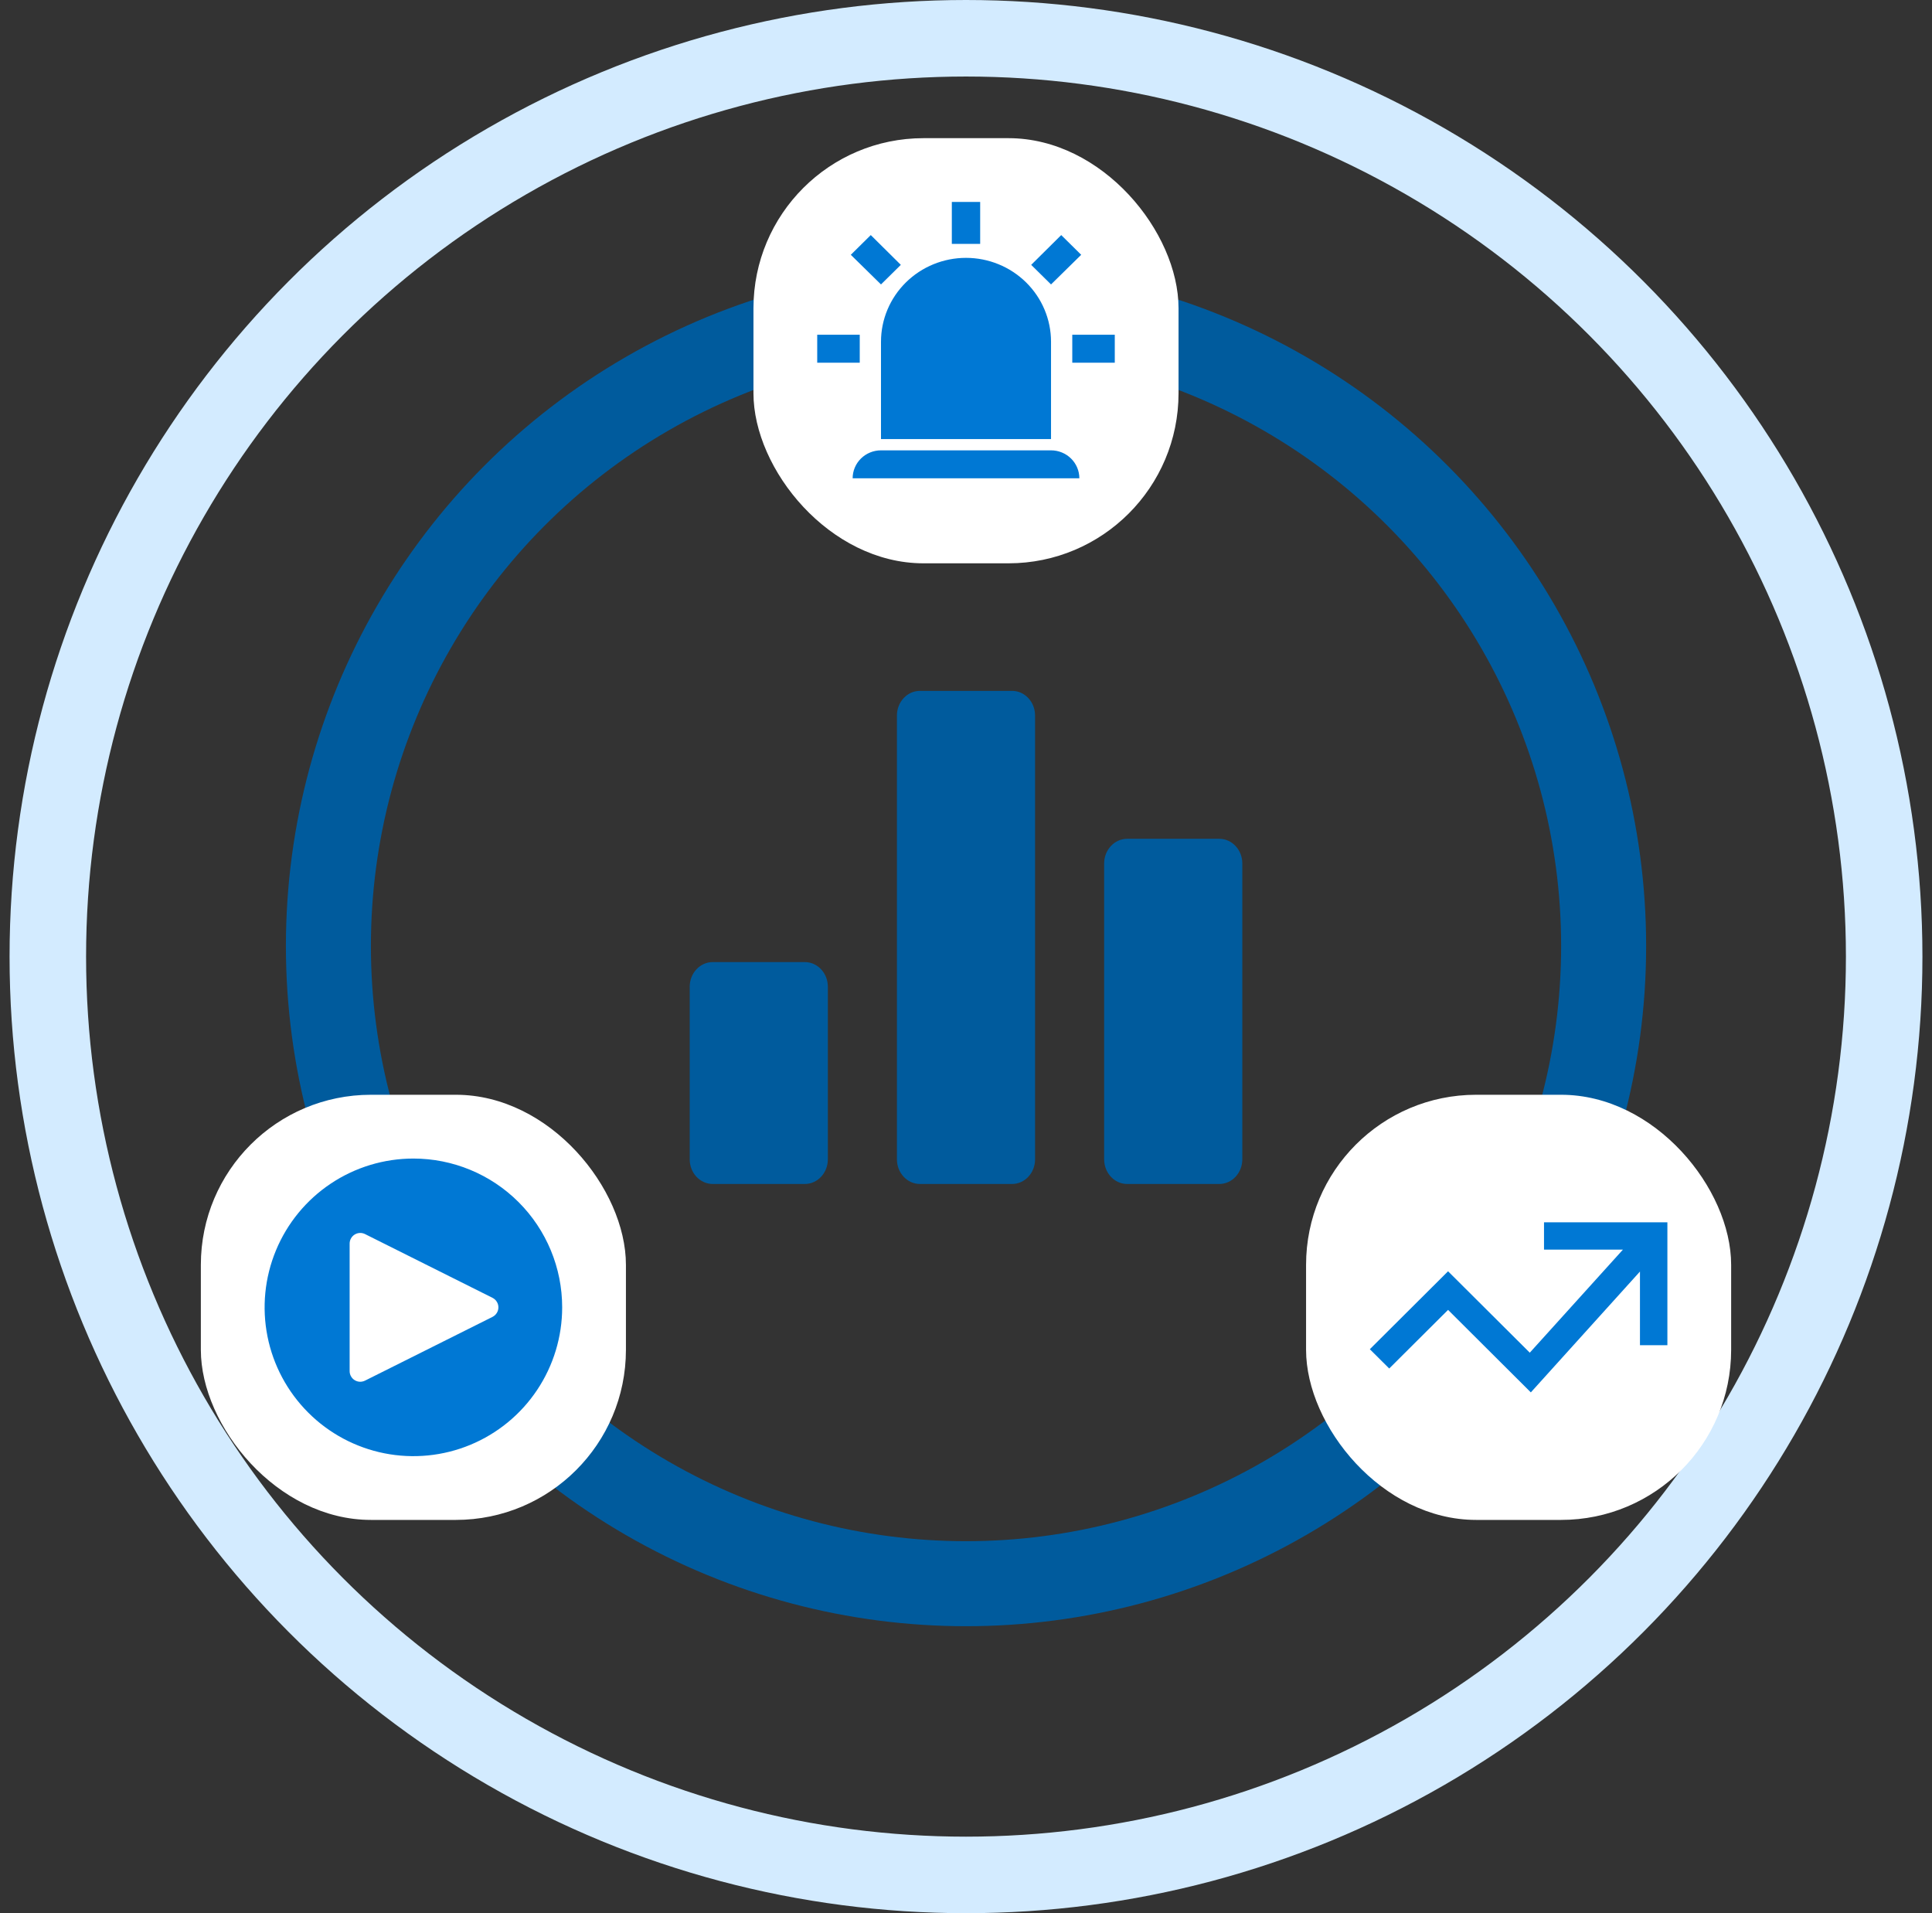 <svg width="101" height="100" viewBox="0 0 101 100" fill="none" xmlns="http://www.w3.org/2000/svg">
<rect x="0" y="0" width="101" height="100" fill="#333333" stroke="none"/>
<circle cx="50.5" cy="50" r="48" stroke="#D3EBFF" stroke-width="4" stroke-linecap="round"/>
<circle cx="50.501" cy="49.445" r="33.333" stroke="#005B9D" stroke-width="4.444" stroke-linecap="round"/>
<path d="M52.908 36.111H48.093C47.428 36.111 46.889 36.688 46.889 37.4V60.596C46.889 61.308 47.428 61.885 48.093 61.885H52.908C53.572 61.885 54.111 61.308 54.111 60.596V37.4C54.111 36.688 53.572 36.111 52.908 36.111Z" fill="#005B9D"/>
<path d="M42.074 50.287H37.26C36.595 50.287 36.056 50.864 36.056 51.575V60.596C36.056 61.308 36.595 61.885 37.26 61.885H42.074C42.739 61.885 43.278 61.308 43.278 60.596V51.575C43.278 50.864 42.739 50.287 42.074 50.287Z" fill="#005B9D"/>
<path d="M63.741 43.843H58.926C58.261 43.843 57.722 44.42 57.722 45.132V60.596C57.722 61.308 58.261 61.885 58.926 61.885H63.741C64.406 61.885 64.945 61.308 64.945 60.596V45.132C64.945 44.42 64.406 43.843 63.741 43.843Z" fill="#005B9D"/>
<rect x="68.278" y="57.222" width="22.222" height="22.222" rx="8.889" fill="white"/>
<path d="M80.717 63.889V65.317H84.842L79.973 70.703L75.701 66.448L71.611 70.522L72.625 71.53L75.701 68.466L80.028 72.778L85.733 66.462V70.312H87.167V63.889H80.717Z" fill="#0078D4"/>
<rect x="39.389" y="7.222" width="22.222" height="22.222" rx="8.889" fill="white"/>
<path d="M46.056 14.867L44.478 13.318L45.522 12.287L47.093 13.844L46.056 14.867ZM51.241 10.556V12.748H49.759V10.556H51.241ZM56.522 13.318L54.945 14.867L53.908 13.844L55.478 12.287L56.522 13.318ZM44.945 17.497V18.958H42.722V17.497H44.945ZM56.056 17.497H58.278V18.958H56.056V17.497ZM46.056 23.539H50.5H54.945C55.337 23.539 55.714 23.693 55.992 23.967C56.27 24.241 56.426 24.613 56.426 25H44.574C44.574 24.613 44.73 24.241 45.008 23.967C45.286 23.693 45.663 23.539 46.056 23.539ZM50.5 13.478C51.679 13.478 52.809 13.94 53.643 14.762C54.476 15.584 54.945 16.7 54.945 17.862V22.949H50.5H46.056V17.862C46.056 16.7 46.524 15.584 47.358 14.762C48.191 13.94 49.321 13.478 50.5 13.478Z" fill="#0078D4"/>
<rect x="10.5" y="57.222" width="22.222" height="22.222" rx="8.889" fill="white"/>
<path d="M21.611 60.556C20.073 60.556 18.569 61.012 17.29 61.867C16.011 62.721 15.014 63.936 14.426 65.357C13.837 66.778 13.683 68.342 13.983 69.851C14.283 71.36 15.024 72.745 16.112 73.833C17.199 74.921 18.585 75.662 20.094 75.962C21.603 76.262 23.167 76.108 24.588 75.519C26.009 74.93 27.224 73.934 28.078 72.654C28.933 71.376 29.389 69.872 29.389 68.333C29.389 66.271 28.57 64.292 27.111 62.834C25.652 61.375 23.674 60.556 21.611 60.556ZM25.749 68.831L19.082 72.164C18.997 72.206 18.903 72.226 18.808 72.222C18.714 72.218 18.622 72.189 18.541 72.139C18.461 72.09 18.394 72.02 18.348 71.937C18.302 71.855 18.278 71.761 18.278 71.667V65C18.278 64.905 18.302 64.812 18.349 64.73C18.395 64.647 18.461 64.578 18.542 64.528C18.622 64.478 18.714 64.45 18.809 64.445C18.903 64.441 18.997 64.461 19.082 64.503L25.749 67.837C25.841 67.883 25.918 67.954 25.972 68.042C26.027 68.129 26.055 68.23 26.055 68.333C26.055 68.436 26.027 68.538 25.972 68.625C25.918 68.713 25.841 68.784 25.749 68.83" fill="#0078D4"/>
</svg>
